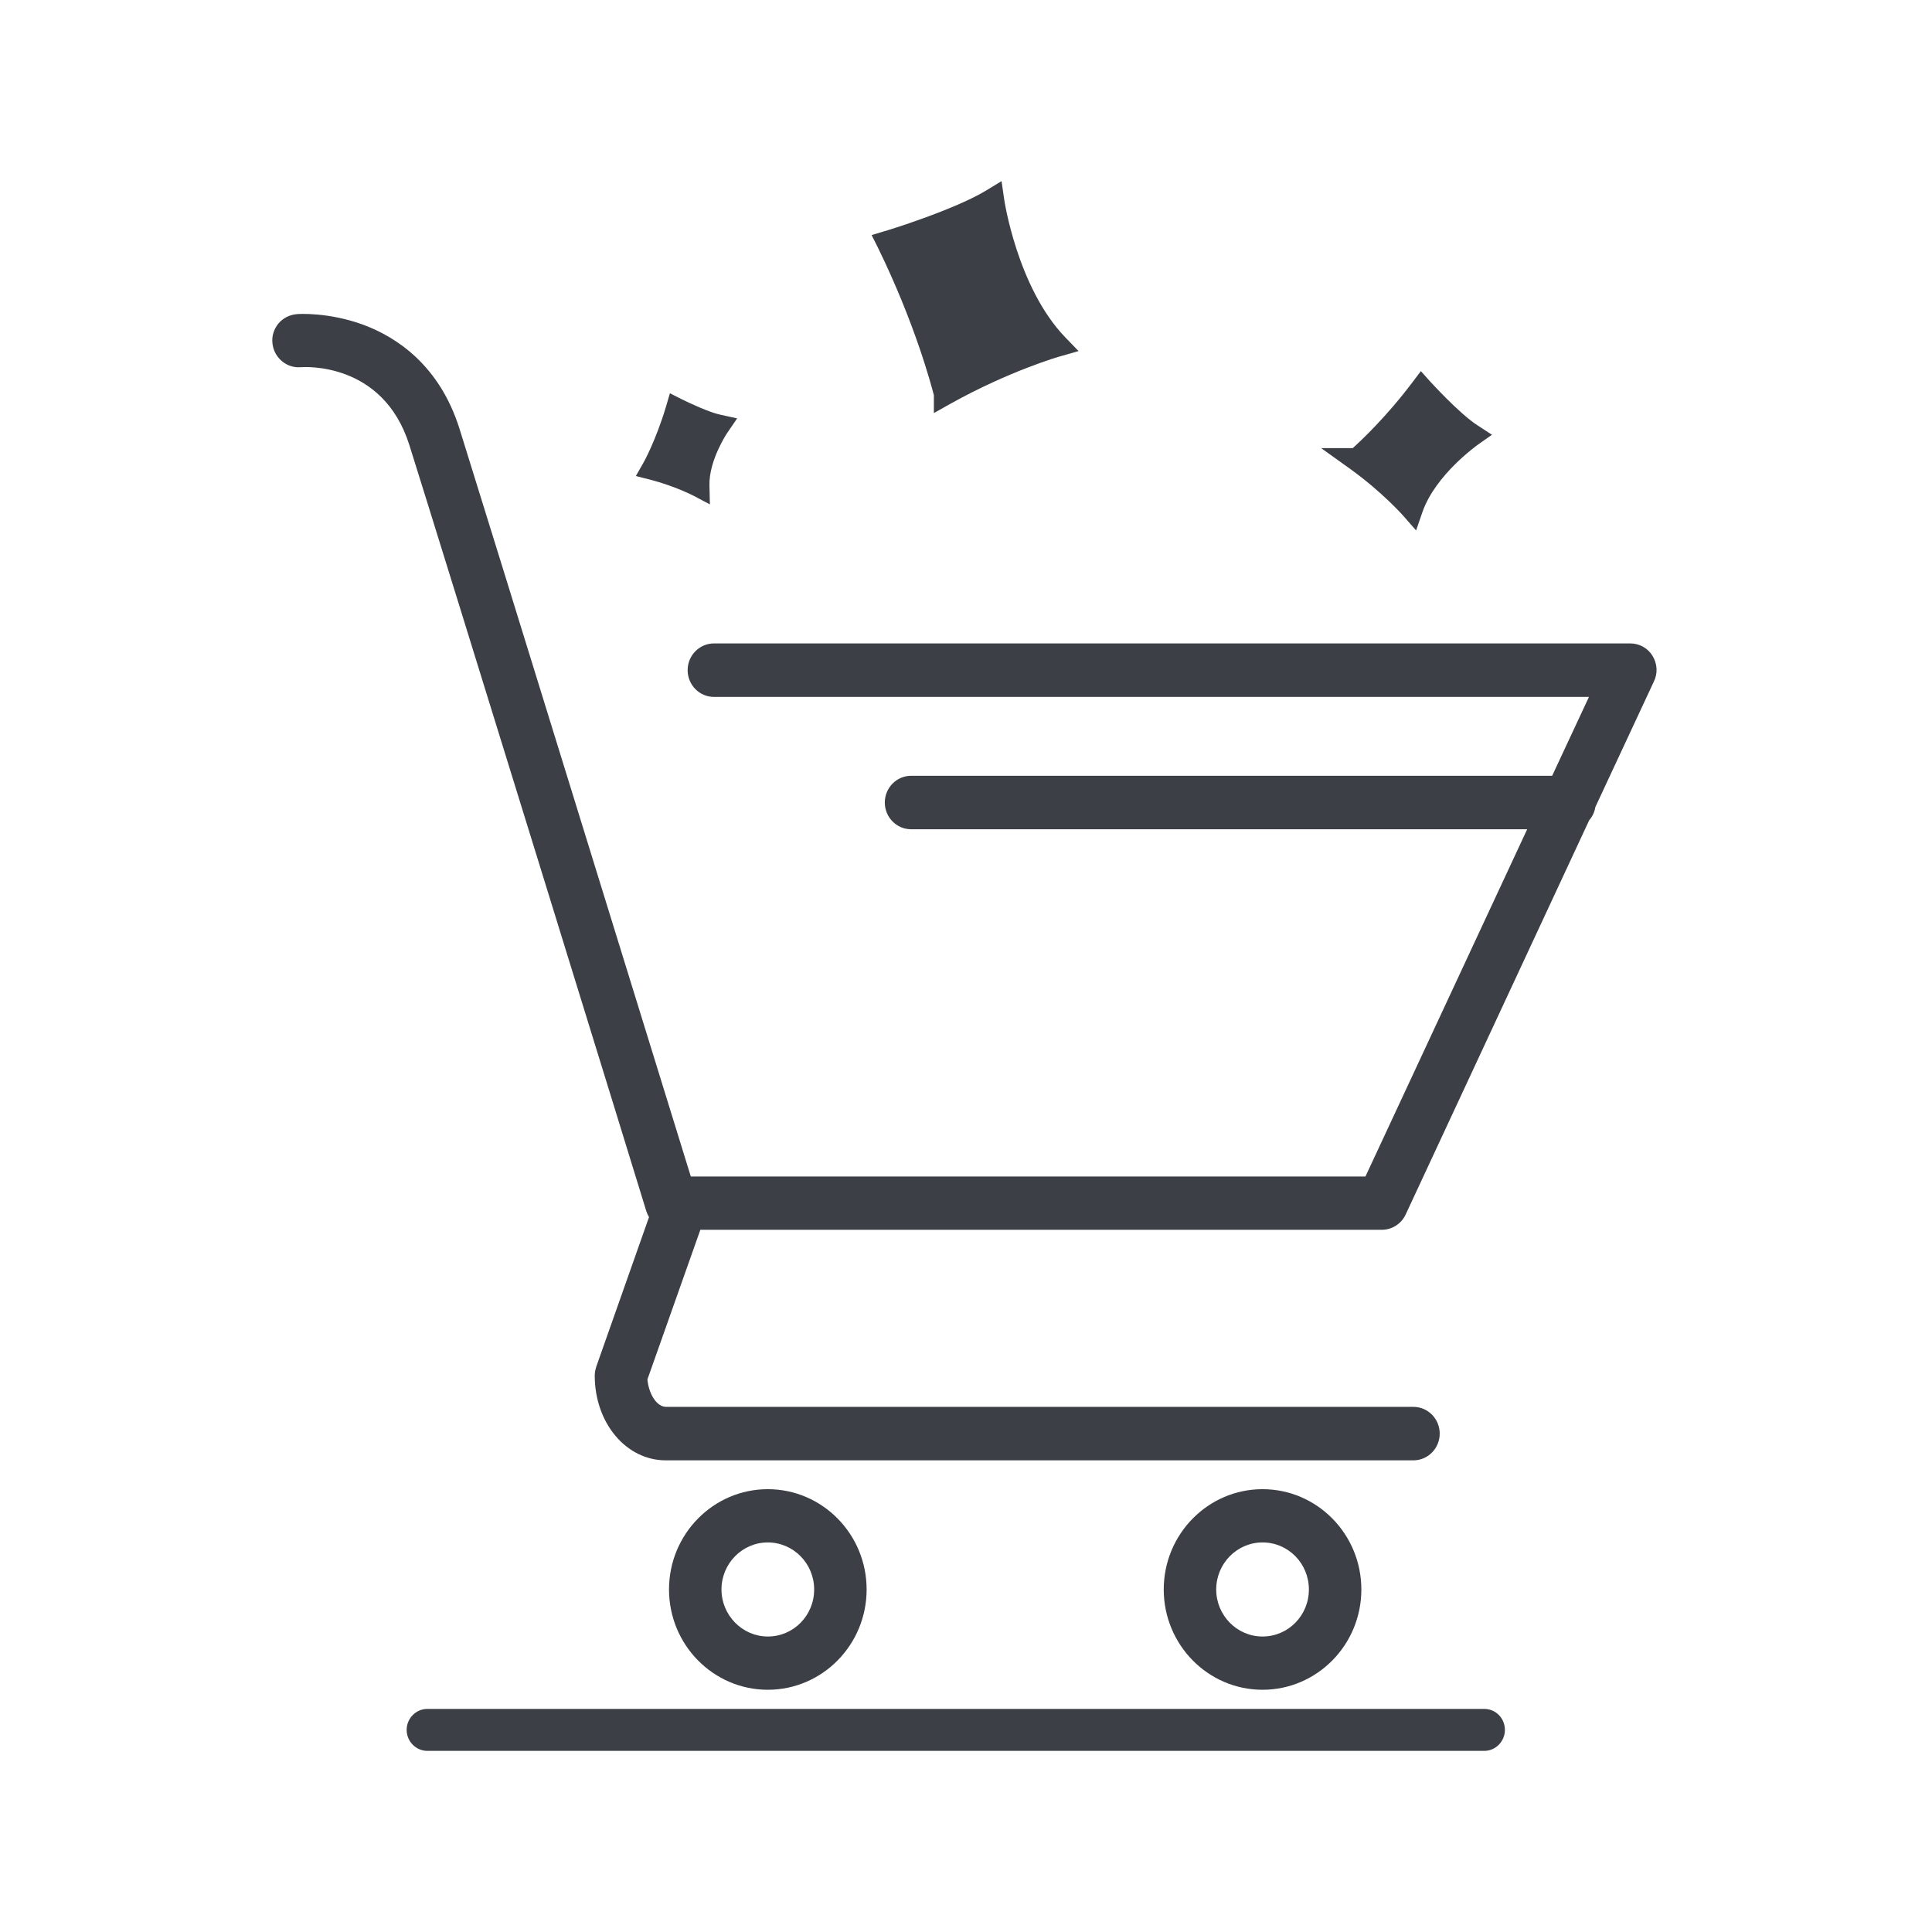 <?xml version="1.0" standalone="no"?><!DOCTYPE svg PUBLIC "-//W3C//DTD SVG 1.1//EN" "http://www.w3.org/Graphics/SVG/1.1/DTD/svg11.dtd"><svg t="1606392281263" class="icon" viewBox="0 0 1024 1024" version="1.1" xmlns="http://www.w3.org/2000/svg" p-id="3118" xmlns:xlink="http://www.w3.org/1999/xlink" width="200" height="200"><defs><style type="text/css"></style></defs><path d="M494.967 209.41v9.532l8.909-5.01c31.182-17.354 57.788-25.053 58.03-25.053l9.751-2.81-7.103-7.333c-25.403-26.398-32.386-73.081-32.386-73.57L530.844 96l-7.826 4.766c-16.855 10.388-53.815 21.753-54.177 21.753l-6.862 2.078 3.25 6.477c19.865 40.573 28.413 73.326 29.738 78.336zM367.23 262.571l9.029 4.766-0.24-10.265c-0.242-13.199 9.39-27.62 9.51-27.742l5.177-7.577-8.909-1.955c-5.9-1.222-16.735-6.355-20.467-8.188l-6.26-3.178-2.047 6.966c-5.297 17.843-11.919 29.82-12.04 29.942l-3.972 6.966 7.705 1.955c13.123 3.422 22.393 8.31 22.514 8.31z m376.59 10.877l6.741 7.699 3.371-9.777c6.983-19.92 29.135-35.44 29.376-35.685l7.465-5.255-7.706-5.01c-9.631-6.233-25.041-23.22-25.162-23.342l-4.816-5.378-4.334 5.744c-14.086 18.698-27.329 31.041-31.783 35.074h-16.735l15.53 11.121c17.096 12.343 27.932 24.686 28.052 24.809z" fill="#3c4046" p-id="3119"></path><path d="M875.89 347.629c-2.528-4.155-6.982-6.6-11.798-6.6H378.426c-7.705 0-13.966 6.355-13.966 14.177 0 7.821 6.26 14.176 13.966 14.176H842.18l-19.503 41.795h-339.75c-7.705 0-13.965 6.355-13.965 14.177 0 7.821 6.26 14.176 13.965 14.176h326.506l-85.72 184.047H366.147c-20.708-66.848-107.27-347.44-122.56-396.202-10.595-33.852-33.47-48.64-50.686-55.116-18.781-6.966-35.034-5.867-35.756-5.744-3.733 0.366-7.104 2.077-9.512 4.888-2.407 2.933-3.611 6.477-3.25 10.266 0.602 7.699 7.344 13.565 14.929 12.954 1.806-0.122 43.702-3.055 57.668 41.306 17.216 54.628 124.607 402.557 125.57 405.98 0.361 1.1 0.843 2.2 1.445 3.177l-27.932 79.191c-0.481 1.589-0.842 3.178-0.842 4.766 0 25.176 16.614 44.973 37.683 44.973h396.214c7.705 0 13.965-6.354 13.965-14.176 0-7.821-6.26-14.176-13.965-14.176H353.023c-4.816 0-9.15-6.6-9.872-14.543l28.052-79.314h361.3c5.297 0 10.233-3.177 12.52-8.066l97.278-208.977c1.685-1.956 2.89-4.4 3.25-6.966l30.941-66.36c2.288-4.521 1.927-9.654-0.602-13.81zM459.33 842.454c0-29.33-23.476-53.161-52.37-53.161-28.895 0-52.372 23.83-52.372 53.16s23.477 53.162 52.371 53.162c28.895 0 52.371-23.831 52.371-53.161z m-76.93 0c0-13.688 10.955-24.931 24.56-24.931 13.483 0 24.56 11.12 24.56 24.93s-10.956 24.931-24.56 24.931c-13.485 0-24.56-11.243-24.56-24.93z m339.146 0c0-29.33-23.476-53.161-52.37-53.161-28.895 0-52.372 23.83-52.372 53.16s23.477 53.162 52.371 53.162c28.895 0 52.371-23.831 52.371-53.161z m-76.93 0c0-13.688 10.955-24.931 24.56-24.931 13.604 0 24.56 11.12 24.56 24.93s-10.956 24.931-24.56 24.931c-13.605 0-24.56-11.243-24.56-24.93zM226.49 905.758c-6.02 0-10.956 5.01-10.956 11.121 0 6.11 4.936 11.121 10.956 11.121h560.19c6.019 0 10.955-5.01 10.955-11.121 0-6.11-4.816-11.121-10.956-11.121H226.49z" fill="#3c4046" p-id="3120"></path></svg>